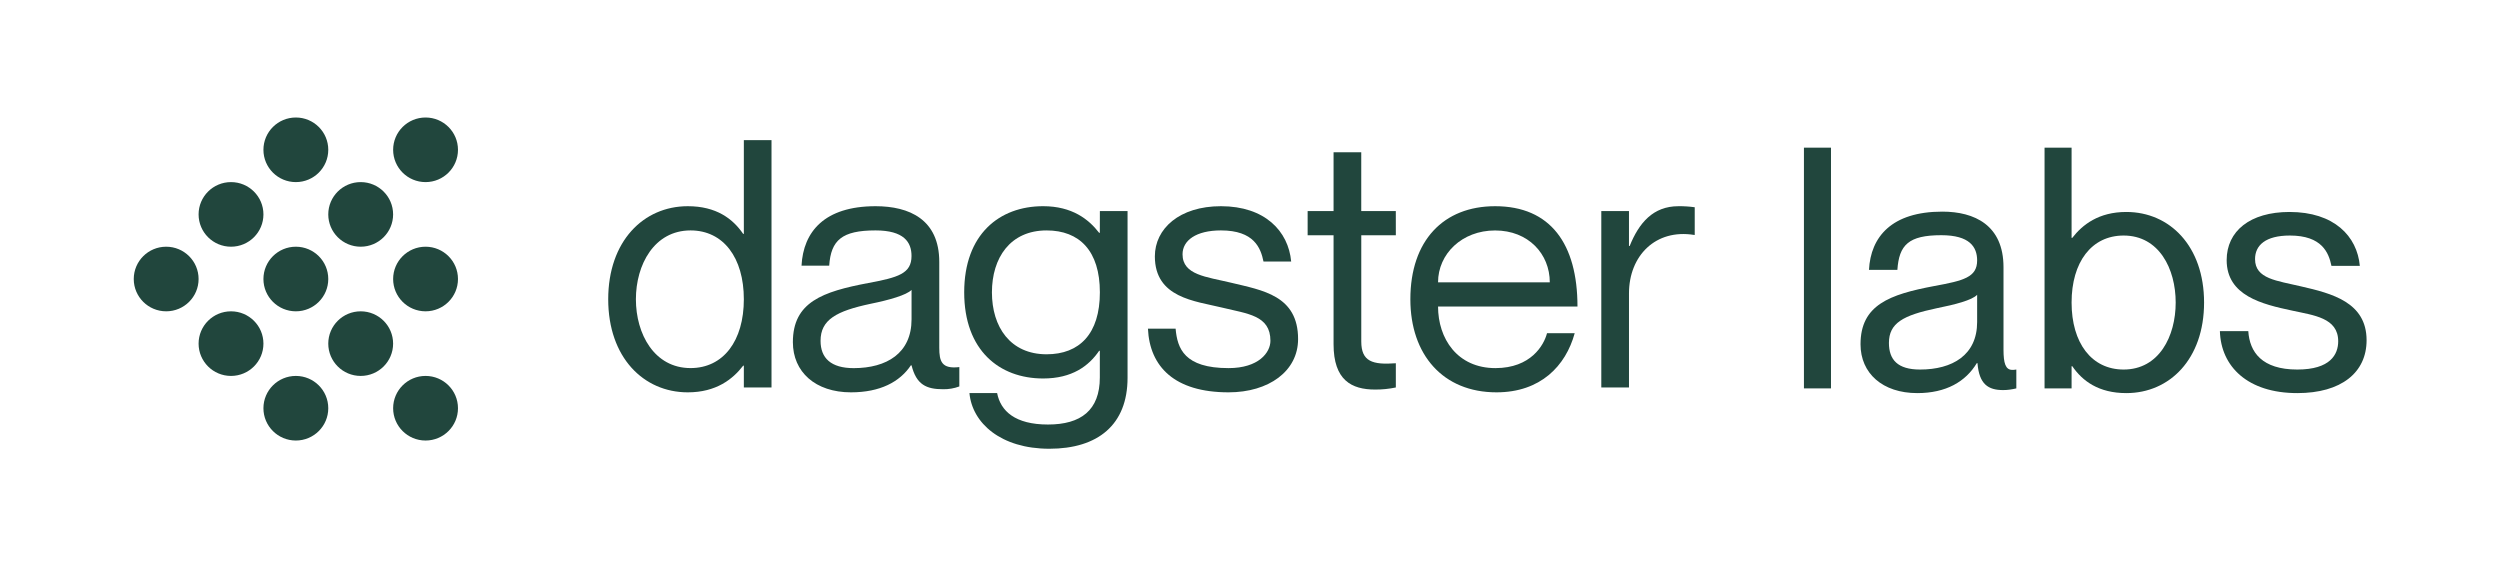 <svg width="2000" height="452" viewBox="0 0 2000 452" fill="none" xmlns="http://www.w3.org/2000/svg">
<path d="M595.074 112.092H617.208V309.991H595.074V292.558H594.521C586.214 303.353 572.929 313.873 550.231 313.873C514.802 313.873 486.573 285.91 486.573 239.418C486.573 192.927 514.802 164.964 550.231 164.964C572.949 164.964 586.214 174.921 594.521 187.099H595.074V112.092ZM595.074 239.418C595.074 206.202 578.737 184.333 552.444 184.333C523.385 184.333 508.718 211.733 508.718 239.418C508.718 267.104 523.385 294.464 552.444 294.464C578.737 294.464 595.074 272.626 595.074 239.418Z" fill="#21463D"/>
<path d="M700.45 184.331C673.604 184.331 664.744 192.085 663.362 212.56H641.217C642.61 185.437 659.49 164.962 700.48 164.962C727.336 164.962 751.417 175.471 751.417 209.518V278.164C751.417 289.237 753.392 295.321 767.467 293.662V309.159C763.3 310.714 758.876 311.468 754.429 311.381C741.144 311.381 733.114 307.776 729.242 292.279H728.689C719.8 305.563 704.056 313.87 680.805 313.87C652.289 313.87 634.303 297.533 634.303 273.729C634.303 241.629 658.107 233.322 694.643 226.408C718.447 221.973 729.213 218.931 729.213 204.816C729.242 193.714 723.148 184.331 700.45 184.331ZM729.242 255.447V231.939C725.084 236.087 711.523 239.969 696.579 243.011C669.179 248.819 656.448 255.743 656.448 272.643C656.448 286.471 664.744 294.511 683.017 294.511C709.31 294.462 729.242 282.609 729.242 255.466V255.447Z" fill="#21463D"/>
<path d="M879.901 168.843H902.045V302.254C902.045 339.896 878.241 358.999 839.483 358.999C800.725 358.999 777.761 338.513 775.548 314.433H797.693C800.459 328.824 812.084 339.62 838.377 339.62C864.67 339.62 879.861 328.271 879.861 301.978V280.643H879.308C871.001 292.822 857.717 302.788 834.466 302.788C799.589 302.788 771.36 280.366 771.36 233.865C771.36 187.363 799.589 164.952 834.466 164.952C857.717 164.952 871.011 175.461 879.308 186.257H879.861L879.901 168.843ZM879.901 233.884C879.901 200.667 863.564 184.341 837.271 184.341C808.212 184.341 793.545 206.209 793.545 233.884C793.545 261.56 808.212 283.428 837.271 283.428C863.564 283.428 879.901 267.101 879.901 233.884Z" fill="#21463D"/>
<path d="M1038.47 271.24C1038.47 296.98 1014.95 313.87 982.845 313.87C939.662 313.87 919.74 293.385 918.357 262.944H940.492C941.875 278.747 947.406 294.491 982.845 294.491C1006.93 294.491 1016.34 282.036 1016.34 272.623C1016.34 252.148 997.789 251.041 977.581 246.054C955.999 240.799 923.888 238.31 923.888 205.093C923.888 182.948 943.544 164.962 976.751 164.962C1011.9 164.962 1030.73 184.884 1032.94 209.241H1010.8C1008.59 198.445 1003.33 184.331 976.751 184.331C956.829 184.331 946.033 192.361 946.033 203.434C946.033 220.037 965.125 221.42 984.781 226.151C1009.97 232.235 1038.47 236.364 1038.47 271.24Z" fill="#21463D"/>
<path d="M1116.67 188.215H1089.02V273.159C1089.02 289.219 1097.91 291.985 1116.67 290.602V309.971C1111.21 311.12 1105.65 311.68 1100.07 311.64C1081.24 311.64 1066.85 304.163 1066.85 275.381V188.215H1046.11V168.846H1066.85V121.791H1089V168.846H1116.65L1116.67 188.215Z" fill="#21463D"/>
<path d="M1237.62 266.538H1259.77C1252.57 292.831 1232.36 313.869 1197.2 313.869C1154.31 313.869 1128.29 283.694 1128.29 239.415C1128.29 192.36 1154.86 164.961 1196.1 164.961C1240.39 164.961 1261.98 195.126 1261.98 245.223H1150.44C1150.44 270.686 1165.66 294.49 1196.37 294.49C1224.61 294.461 1235.13 276.227 1237.62 266.538ZM1150.44 225.854H1239.83C1239.83 203.136 1222.68 184.37 1196.1 184.37C1169.52 184.37 1150.44 203.156 1150.44 225.854Z" fill="#21463D"/>
<path d="M1355.78 165.796V187.93H1355.23C1324.51 182.992 1303.19 204.544 1303.19 234.709V309.992H1281.04V168.838H1303.18V196.79H1303.74C1311.21 178.251 1322.5 164.966 1342.76 164.966C1347.11 164.92 1351.47 165.197 1355.78 165.796V165.796Z" fill="#21463D"/>
<path d="M1443.15 118.127H1464.79V310.714H1443.15V118.127Z" fill="#21463D"/>
<path d="M1533.85 314.485C1506 314.485 1488.42 298.593 1488.42 275.429C1488.42 243.915 1511.68 235.565 1547.37 228.831C1570.89 224.521 1581.71 221.828 1581.71 208.36C1581.71 197.586 1575.76 188.159 1553.05 188.159C1526.82 188.159 1519.25 195.97 1517.9 215.902H1495.18C1496.54 189.505 1513.3 169.304 1553.86 169.304C1579.54 169.304 1602.8 180.078 1602.8 213.747V279.738C1602.8 290.512 1604.42 295.899 1609.82 295.899C1610.64 295.899 1611.45 295.9 1613.07 295.63V310.714C1609.55 311.522 1606.31 312.061 1602.52 312.061C1590.63 312.061 1583.33 307.482 1581.98 290.512H1581.44C1572.51 305.327 1556.83 314.485 1533.85 314.485ZM1536.01 295.63C1561.97 295.63 1581.71 284.048 1581.71 257.651V235.834C1577.65 240.144 1564.13 243.645 1549.26 246.608C1522.49 252.264 1511.14 258.46 1511.14 274.351C1511.14 287.819 1518.17 295.63 1536.01 295.63Z" fill="#21463D"/>
<path d="M1657.81 292.937H1657.27V310.714H1635.64V118.127H1657.27V190.313H1657.81C1665.92 179.809 1678.9 169.573 1701.07 169.573C1735.68 169.573 1763.26 196.778 1763.26 242.029C1763.26 287.28 1735.68 314.485 1701.07 314.485C1678.9 314.485 1665.92 304.788 1657.81 292.937ZM1698.91 188.428C1673.22 188.428 1657.27 209.707 1657.27 242.029C1657.27 274.351 1673.22 295.63 1698.91 295.63C1727.3 295.63 1740.55 268.964 1740.55 242.029C1740.55 215.094 1727.3 188.428 1698.91 188.428Z" fill="#21463D"/>
<path d="M1840.81 229.1C1865.42 234.757 1893.27 241.76 1893.27 272.196C1893.27 298.054 1872.99 314.485 1837.84 314.485C1798.09 314.485 1776.73 293.206 1775.92 264.924H1798.63C1799.72 281.624 1809.45 295.63 1837.84 295.63C1864.34 295.63 1870.56 283.509 1870.56 273.005C1870.56 254.15 1850.82 252.264 1833.78 248.494C1809.72 243.376 1781.33 236.642 1781.33 208.091C1781.33 184.926 1799.99 169.573 1831.62 169.573C1867.31 169.573 1885.7 188.967 1887.86 212.67H1865.15C1862.98 202.165 1857.58 188.428 1831.89 188.428C1812.42 188.428 1804.04 196.239 1804.04 207.283C1804.04 223.174 1821.62 224.521 1840.81 229.1Z" fill="#21463D"/>
<path d="M340.446 352.426C354.77 352.426 366.383 340.856 366.383 326.583C366.383 312.311 354.77 300.741 340.446 300.741C326.121 300.741 314.508 312.311 314.508 326.583C314.508 340.856 326.121 352.426 340.446 352.426Z" fill="#21463D"/>
<path d="M340.446 249.054C354.77 249.054 366.383 237.484 366.383 223.212C366.383 208.94 354.77 197.37 340.446 197.37C326.121 197.37 314.508 208.94 314.508 223.212C314.508 237.484 326.121 249.054 340.446 249.054Z" fill="#21463D"/>
<path d="M340.446 145.684C354.77 145.684 366.383 134.114 366.383 119.842C366.383 105.57 354.77 94 340.446 94C326.121 94 314.508 105.57 314.508 119.842C314.508 134.114 326.121 145.684 340.446 145.684Z" fill="#21463D"/>
<path d="M288.554 300.743C302.878 300.743 314.491 289.173 314.491 274.901C314.491 260.629 302.878 249.059 288.554 249.059C274.229 249.059 262.616 260.629 262.616 274.901C262.616 289.173 274.229 300.743 288.554 300.743Z" fill="#21463D"/>
<path d="M288.554 197.365C302.878 197.365 314.491 185.795 314.491 171.523C314.491 157.251 302.878 145.681 288.554 145.681C274.229 145.681 262.616 157.251 262.616 171.523C262.616 185.795 274.229 197.365 288.554 197.365Z" fill="#21463D"/>
<path d="M236.681 352.426C251.006 352.426 262.618 340.856 262.618 326.583C262.618 312.311 251.006 300.741 236.681 300.741C222.356 300.741 210.744 312.311 210.744 326.583C210.744 340.856 222.356 352.426 236.681 352.426Z" fill="#21463D"/>
<path d="M236.681 249.054C251.006 249.054 262.618 237.484 262.618 223.212C262.618 208.94 251.006 197.37 236.681 197.37C222.356 197.37 210.744 208.94 210.744 223.212C210.744 237.484 222.356 249.054 236.681 249.054Z" fill="#21463D"/>
<path d="M236.681 145.684C251.006 145.684 262.618 134.114 262.618 119.842C262.618 105.57 251.006 94 236.681 94C222.356 94 210.744 105.57 210.744 119.842C210.744 134.114 222.356 145.684 236.681 145.684Z" fill="#21463D"/>
<path d="M184.81 300.743C199.135 300.743 210.747 289.173 210.747 274.901C210.747 260.629 199.135 249.059 184.81 249.059C170.485 249.059 158.873 260.629 158.873 274.901C158.873 289.173 170.485 300.743 184.81 300.743Z" fill="#21463D"/>
<path d="M184.81 197.365C199.135 197.365 210.747 185.795 210.747 171.523C210.747 157.251 199.135 145.681 184.81 145.681C170.485 145.681 158.873 157.251 158.873 171.523C158.873 185.795 170.485 197.365 184.81 197.365Z" fill="#21463D"/>
<path d="M132.937 249.054C147.262 249.054 158.874 237.484 158.874 223.212C158.874 208.94 147.262 197.37 132.937 197.37C118.613 197.37 107 208.94 107 223.212C107 237.484 118.612 249.054 132.937 249.054Z" fill="#21463D"/>
</svg>
